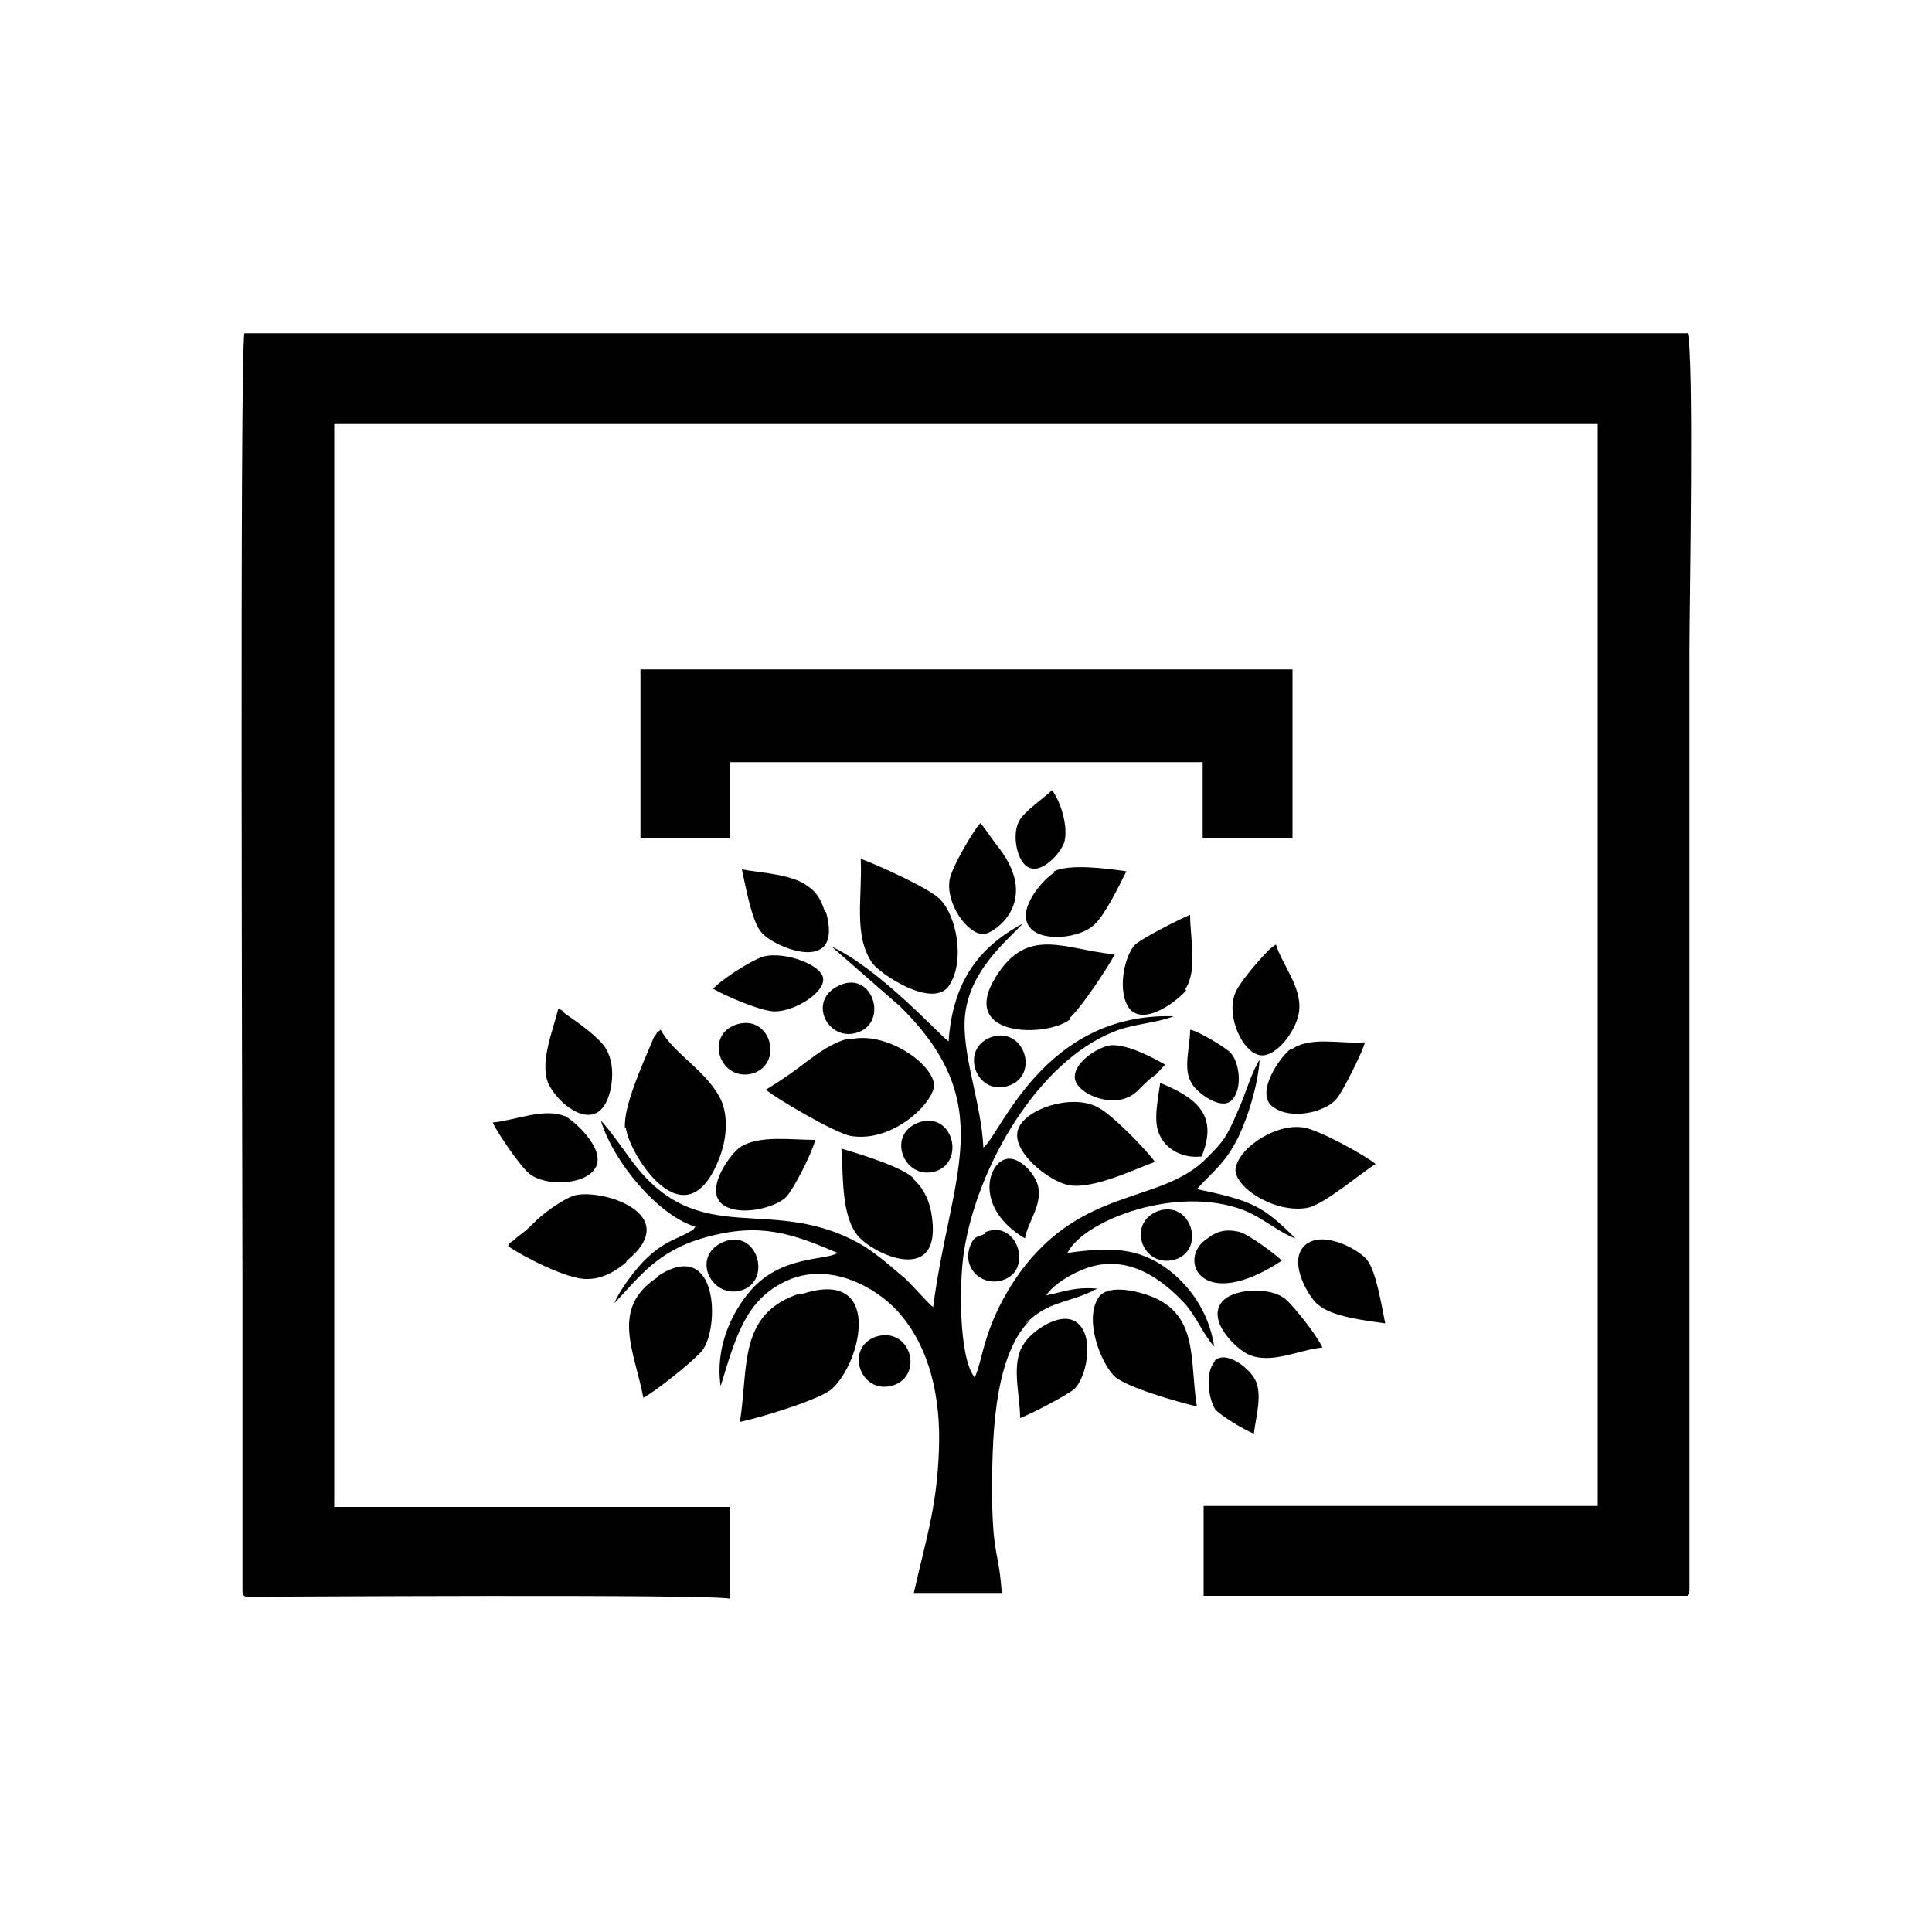 <?xml version="1.0" encoding="UTF-8"?> <svg xmlns="http://www.w3.org/2000/svg" version="1.1" viewBox="0 0 200 200"><defs><style> .cls-1 { fill: #010101; fill-rule: evenodd; } .cls-2 { fill: #fff; } </style></defs><g><g id="_Слой_1" data-name="Слой_1"><rect class="cls-2" y="-.5" width="200" height="201"></rect><g id="a"><g><path class="cls-1" d="M106.2,137c2.4-2.4,4.3-2,7.4-3.6-2.3-.2-3.4.3-5.3.7.7-1.1,2.6-2.3,4.4-2.9,4.1-1.3,7.5,1.1,10,3.8,1.2,1.4,1.9,3.2,3,4.4-.6-3.8-2.7-6.4-4.8-8-3.1-2.3-6-2.3-10.4-1.7,1.7-3.4,11.4-7.1,18.3-4.4,2,.8,3.6,2.3,5.3,2.9-3.3-3.3-4.4-3.9-10.2-5.1,1.7-1.9,2.9-2.6,4.3-5.4,1-2.1,2-5.3,2.2-8-.9,1.4-1.5,3.7-2.3,5.4-1.1,2.6-1.5,3.1-3.1,4.7-4.7,4.9-12.8,2.9-19.4,11.9-3.8,5.3-3.8,9-4.7,10.9-1.7-2.1-1.6-10.1-1.1-13.1,1.4-8.9,7.7-19.6,15.5-22.7,1.9-.8,4.5-.9,6.2-1.6-13.4-.4-17.9,12.2-19.7,13.6-.2-4.6-2.3-9.8-1.9-13.7.5-4.6,4.1-7.5,6-9.5-4.9,2.6-7.3,6.4-7.7,12.2-.8-.5-7.1-7.5-12.1-9.8l7.1,6.2c10.3,10.2,5.2,17.3,3.4,31.1-.4-.2-2.6-2.8-3.2-3.2-1.3-1.1-2.3-2-3.8-3-9.7-5.9-17.2.8-24.4-9.2-.8-1.1-2.3-3.2-3-3.9,1.3,4.3,5.9,9.8,9.8,11-.4.4,0,.2-.6.5-1.1.7-2.5.9-4.4,2.7-1.1,1-2.9,3.4-3.4,4.7,2.6-2.7,4.4-5.4,9.4-6.8,5.7-1.6,9-.4,13.7,1.6-1.1.8-5.8.2-9,3.9-1.9,2.2-3.7,5.8-3.1,9.9,1.5-4.9,2.5-8.7,6.4-10.7,4.9-2.6,10.3.8,12.4,3.5,2.8,3.4,4,8.3,3.8,13.7-.2,6.1-1.4,9.5-2.6,14.9h9.1c-.3-4.4-.9-3.6-1-9.8,0-5.5,0-14.5,3.9-18.4h-.2Z"></path><path class="cls-1" d="M174.7,34.5H25.3c-.5,1.7-.2,88.2-.2,98.1v32.2c.2.6,0,.2.3.5,2.4,0,48.1-.3,50.2.2v-9.5h-41V43.9h130.8v112c0,0-40.8,0-40.8,0v9.3h50.1c0,0,.2-.5.2-.5v-97.4c0-4.4.5-30.8-.2-32.9h0Z"></path><path class="cls-1" d="M87.9,107.5c-1.7.4-3.2,1.5-4.4,2.4-1.4,1.1-2.6,1.9-4.2,2.9.7.7,7.1,4.5,8.8,4.8,4.4.7,8.6-3.5,8.6-5.3-.2-2.3-5.1-5.6-8.7-4.7h0Z"></path><path class="cls-1" d="M82.8,133.9c-6.4,2.1-5.3,7.5-6.2,13.3,2.3-.5,8.2-2.3,9.5-3.4,3.2-2.9,5.3-12.7-3.2-9.8h0Z"></path><path class="cls-1" d="M64.8,116.8c.3,2.6,6.2,12.2,9.7,3,.7-1.8.9-4.1.2-5.8-1.4-3.1-5-4.9-6.3-7.4-.5.4-.2,0-.5.5q-.2.2-.3.5c-1.1,2.6-3.1,7-2.9,9.2h0Z"></path><path class="cls-1" d="M90.3,99.7c.9,1.2,6.2,4.7,7.9,2.4,1.8-2.6.8-7.6-1.1-9.2-1.3-1.1-6.1-3.3-8-4,.2,3.9-.8,7.9,1.2,10.8h0Z"></path><path class="cls-1" d="M118.6,134c-1.5-.5-3.9-.9-4.8.2-1.7,2.3.2,7,1.6,8.3,1.2,1.1,6.4,2.6,8.5,3.1-.8-4.9.3-9.8-5.3-11.6h0Z"></path><path class="cls-1" d="M119.5,120.2c-.7-1-4.3-4.8-5.9-5.6-2.7-1.4-7.5.2-8.2,2.3-.8,2.2,3.1,5.4,5.3,5.8,2.5.4,6.6-1.6,8.8-2.4h0Z"></path><path class="cls-1" d="M127.9,121.2c.2,2,4.4,4.5,7.6,3.8,1.8-.5,5.3-3.5,6.9-4.5-.9-.8-6.1-3.7-7.6-3.8-3-.4-7.1,2.5-6.9,4.7h0Z"></path><path class="cls-1" d="M64.9,130.5c6-4.9-2.9-7.6-5.6-6.7-1.2.5-2.6,1.5-3.4,2.2-.6.5-.8.8-1.5,1.4-.4.3-.5.4-.9.7,0,0-.4.4-.5.4-.3.3-.2,0-.4.5,1.4,1,6.2,3.5,8.2,3.4,1.7,0,3-.9,4-1.7h0Z"></path><path class="cls-1" d="M68.1,132.2c-5,3.2-2.4,7.7-1.5,12.5,1.3-.7,5.2-3.8,6.1-4.9,1.8-2.3,1.7-11.8-4.6-7.7h0Z"></path><path class="cls-1" d="M110.7,105.4c1.1-.9,3.9-5.1,4.7-6.6-5.2-.5-9-3-12.3,2.3-4,6.4,5.4,6.3,7.7,4.4h0Z"></path><path class="cls-1" d="M94.5,121.9c-1.4-1.2-5.4-2.4-7.4-3,.2,2.9,0,6.8,1.6,8.9,1.5,2,9.1,5.6,7.7-2.3-.3-1.6-1-2.7-1.9-3.5h0Z"></path><path class="cls-1" d="M74.7,124.6c1.6,1.4,5.5.5,6.7-.7.8-.9,2.6-4.4,3-5.9-2.6,0-5.7-.5-7.7.7-.9.5-3.8,4.3-2,5.9h0Z"></path><path class="cls-1" d="M133.6,108.6c-1,.7-3.8,4.6-1.8,6,1.9,1.4,5.5.5,6.6-.9.6-.7,2.7-4.9,2.9-5.8-2.6.2-5.7-.7-7.7.8h0Z"></path><path class="cls-1" d="M141.5,130.4c-.9-1.1-4.6-3.1-6.4-1.5-1.9,1.7.5,5.6,1.4,6.2,1.4,1.2,4.8,1.6,6.9,1.9-.4-1.9-.9-5.3-1.9-6.6h0Z"></path><path class="cls-1" d="M85.4,94.4c-.4-1.2-.8-2-1.7-2.6-1.6-1.3-4.7-1.4-6.9-1.8.4,1.8,1,5.3,2,6.5,1.3,1.6,8.6,4.6,6.7-2.1h0Z"></path><path class="cls-1" d="M122.7,102.4c1.3-2,.5-5.2.5-7.7-1.4.6-4.7,2.3-5.6,3-1.3,1.2-2,5.2-.6,6.8,1.6,1.7,5-1,5.8-2Z"></path><path class="cls-1" d="M106,139.1c-1.4,2-.4,5.2-.4,7.7,1.1-.4,4.9-2.4,5.6-3,1.2-1.1,2.1-5.1.5-6.7-1.7-1.7-5,.8-5.7,2h0Z"></path><path class="cls-1" d="M54.8,121.5c1.6,1.3,5.5,1.2,6.7-.4,1.5-1.9-2-5-2.9-5.5-2.2-1-5.3.4-7.6.6.5,1.1,2.9,4.6,3.8,5.3h0Z"></path><path class="cls-1" d="M63.3,112.2c.2-1.4,0-2.7-.6-3.7-.8-1.2-2.8-2.6-4.1-3.5-.7-.5,0-.2-.8-.6-.5,2.1-1.9,5.4-1.1,7.6.9,2.3,5.6,6.2,6.6.3h0Z"></path><path class="cls-1" d="M109.2,90.3c-1,.5-4.1,3.8-2.6,5.7,1.3,1.6,5.3,1.1,6.7-.3,1.1-1,2.6-4.1,3.3-5.5-2-.3-5.9-.8-7.5,0h0Z"></path><path class="cls-1" d="M136.9,139.5c-.6-1.3-2.9-4.2-3.8-5-1.7-1.4-5.7-1.1-6.7.4-1.4,2,1.7,4.8,2.8,5.3,2.4,1.1,5.3-.5,7.7-.7h0Z"></path><path class="cls-1" d="M131.9,97.9l-.4.3s0,0-.2.2c-.9.9-3.2,3.5-3.5,4.6-.8,2.3.8,5.8,2.5,6.2,1.7.5,4.1-2.7,4.2-4.7.2-2.4-1.8-4.7-2.4-6.7,0,0-.2,0-.2.2h0Z"></path><path class="cls-1" d="M101.8,96.7c1,0,5.9-3.2,1.7-8.8-.8-1-1.2-1.7-2-2.7-.7.7-3,4.6-3.2,5.9-.4,2.4,1.8,5.6,3.5,5.6h0Z"></path><path class="cls-1" d="M73.9,102.4c1.2.7,4.9,2.3,6.3,2.3,2.1,0,5.3-2,5-3.5-.3-1.4-4-2.7-6.1-2.2-1.4.4-4.7,2.6-5.3,3.4Z"></path><path class="cls-1" d="M120.6,110.2c-1.4-.8-3.9-2.1-5.6-2-1.5.2-4.1,2-3.7,3.6.4,1.4,3.2,2.6,5.2,1.9,1.1-.4,1.4-1,2.2-1.7.4-.4.6-.5,1-.8l1-1.1h0Z"></path><path class="cls-1" d="M132.7,130.5c-.6-.6-3.5-2.8-4.5-3-1.4-.3-2.3,0-3.2.7-3.2,2-.8,7.9,7.7,2.3h0Z"></path><path class="cls-1" d="M125.8,140.9c-1.1,1.1-.7,3.9,0,5,.5.6,3.1,2.2,4,2.5.2-1.7,1-4.3,0-5.8-.6-1-2.9-2.9-4.1-1.7h0Z"></path><path class="cls-1" d="M127.5,113.9c1.2-1.2.8-4.1-.2-5-.5-.5-3.3-2.2-4.1-2.3,0,1.9-.8,4.1.2,5.6.5.9,3,2.8,4.1,1.7h0Z"></path><path class="cls-1" d="M107.5,123c-.2-1.4-2-3.4-3.4-3-1.9.5-3.2,5.1,2,8.2.3-1.7,1.7-3.3,1.4-5.2h0Z"></path><path class="cls-1" d="M124.4,119.7c1.7-4.2-.4-6-4.3-7.6-.2,1.6-.8,4.1,0,5.5.6,1.3,2.3,2.4,4.4,2.1h0Z"></path><path class="cls-1" d="M78,111.1c3.2-1.1,1.7-6.3-1.9-5-3.2,1.2-1.5,6,1.9,5Z"></path><path class="cls-1" d="M102.5,107.4c-3.2,1.3-1.4,6.1,1.9,5s1.6-6.3-1.9-5Z"></path><path class="cls-1" d="M119.8,125.4c-3.2,1.3-1.5,5.9,1.8,5,3.3-1,1.7-6.3-1.8-5Z"></path><path class="cls-1" d="M90.6,138.4c-3.2,1.2-1.5,6.1,1.9,5,3.2-1.1,1.7-6.2-1.9-5Z"></path><path class="cls-1" d="M77.2,133.4c2.7-1.4.9-6.5-2.6-4.7-3.2,1.7-.6,6.2,2.6,4.7Z"></path><path class="cls-1" d="M102,127.7c-.8.4-1.1.2-1.5,1.1-1.1,2.6,1.4,4.6,3.6,3.6,2.8-1.2,1.1-6.3-2.2-4.8h0Z"></path><path class="cls-1" d="M95.1,116.2c-3.5,1.3-1.4,6.2,1.9,5,2.9-1.1,1.6-6.2-1.9-5Z"></path><path class="cls-1" d="M86.7,102.1c-3.3,1.7-.7,6.2,2.5,4.6,2.7-1.4.9-6.4-2.5-4.6Z"></path><path class="cls-1" d="M110.2,87.1c.4-1.7-.5-4.3-1.3-5.3-.8.8-2.9,2.2-3.4,3.2-.8,1.4-.2,4.3,1,4.8,1.4.7,3.4-1.6,3.7-2.7h0Z"></path><polygon class="cls-1" points="66.3 86.8 75.6 86.8 75.6 78.9 124.5 78.9 124.5 86.8 133.8 86.8 133.8 69.3 66.3 69.3 66.3 86.8"></polygon></g></g></g></g></svg> 